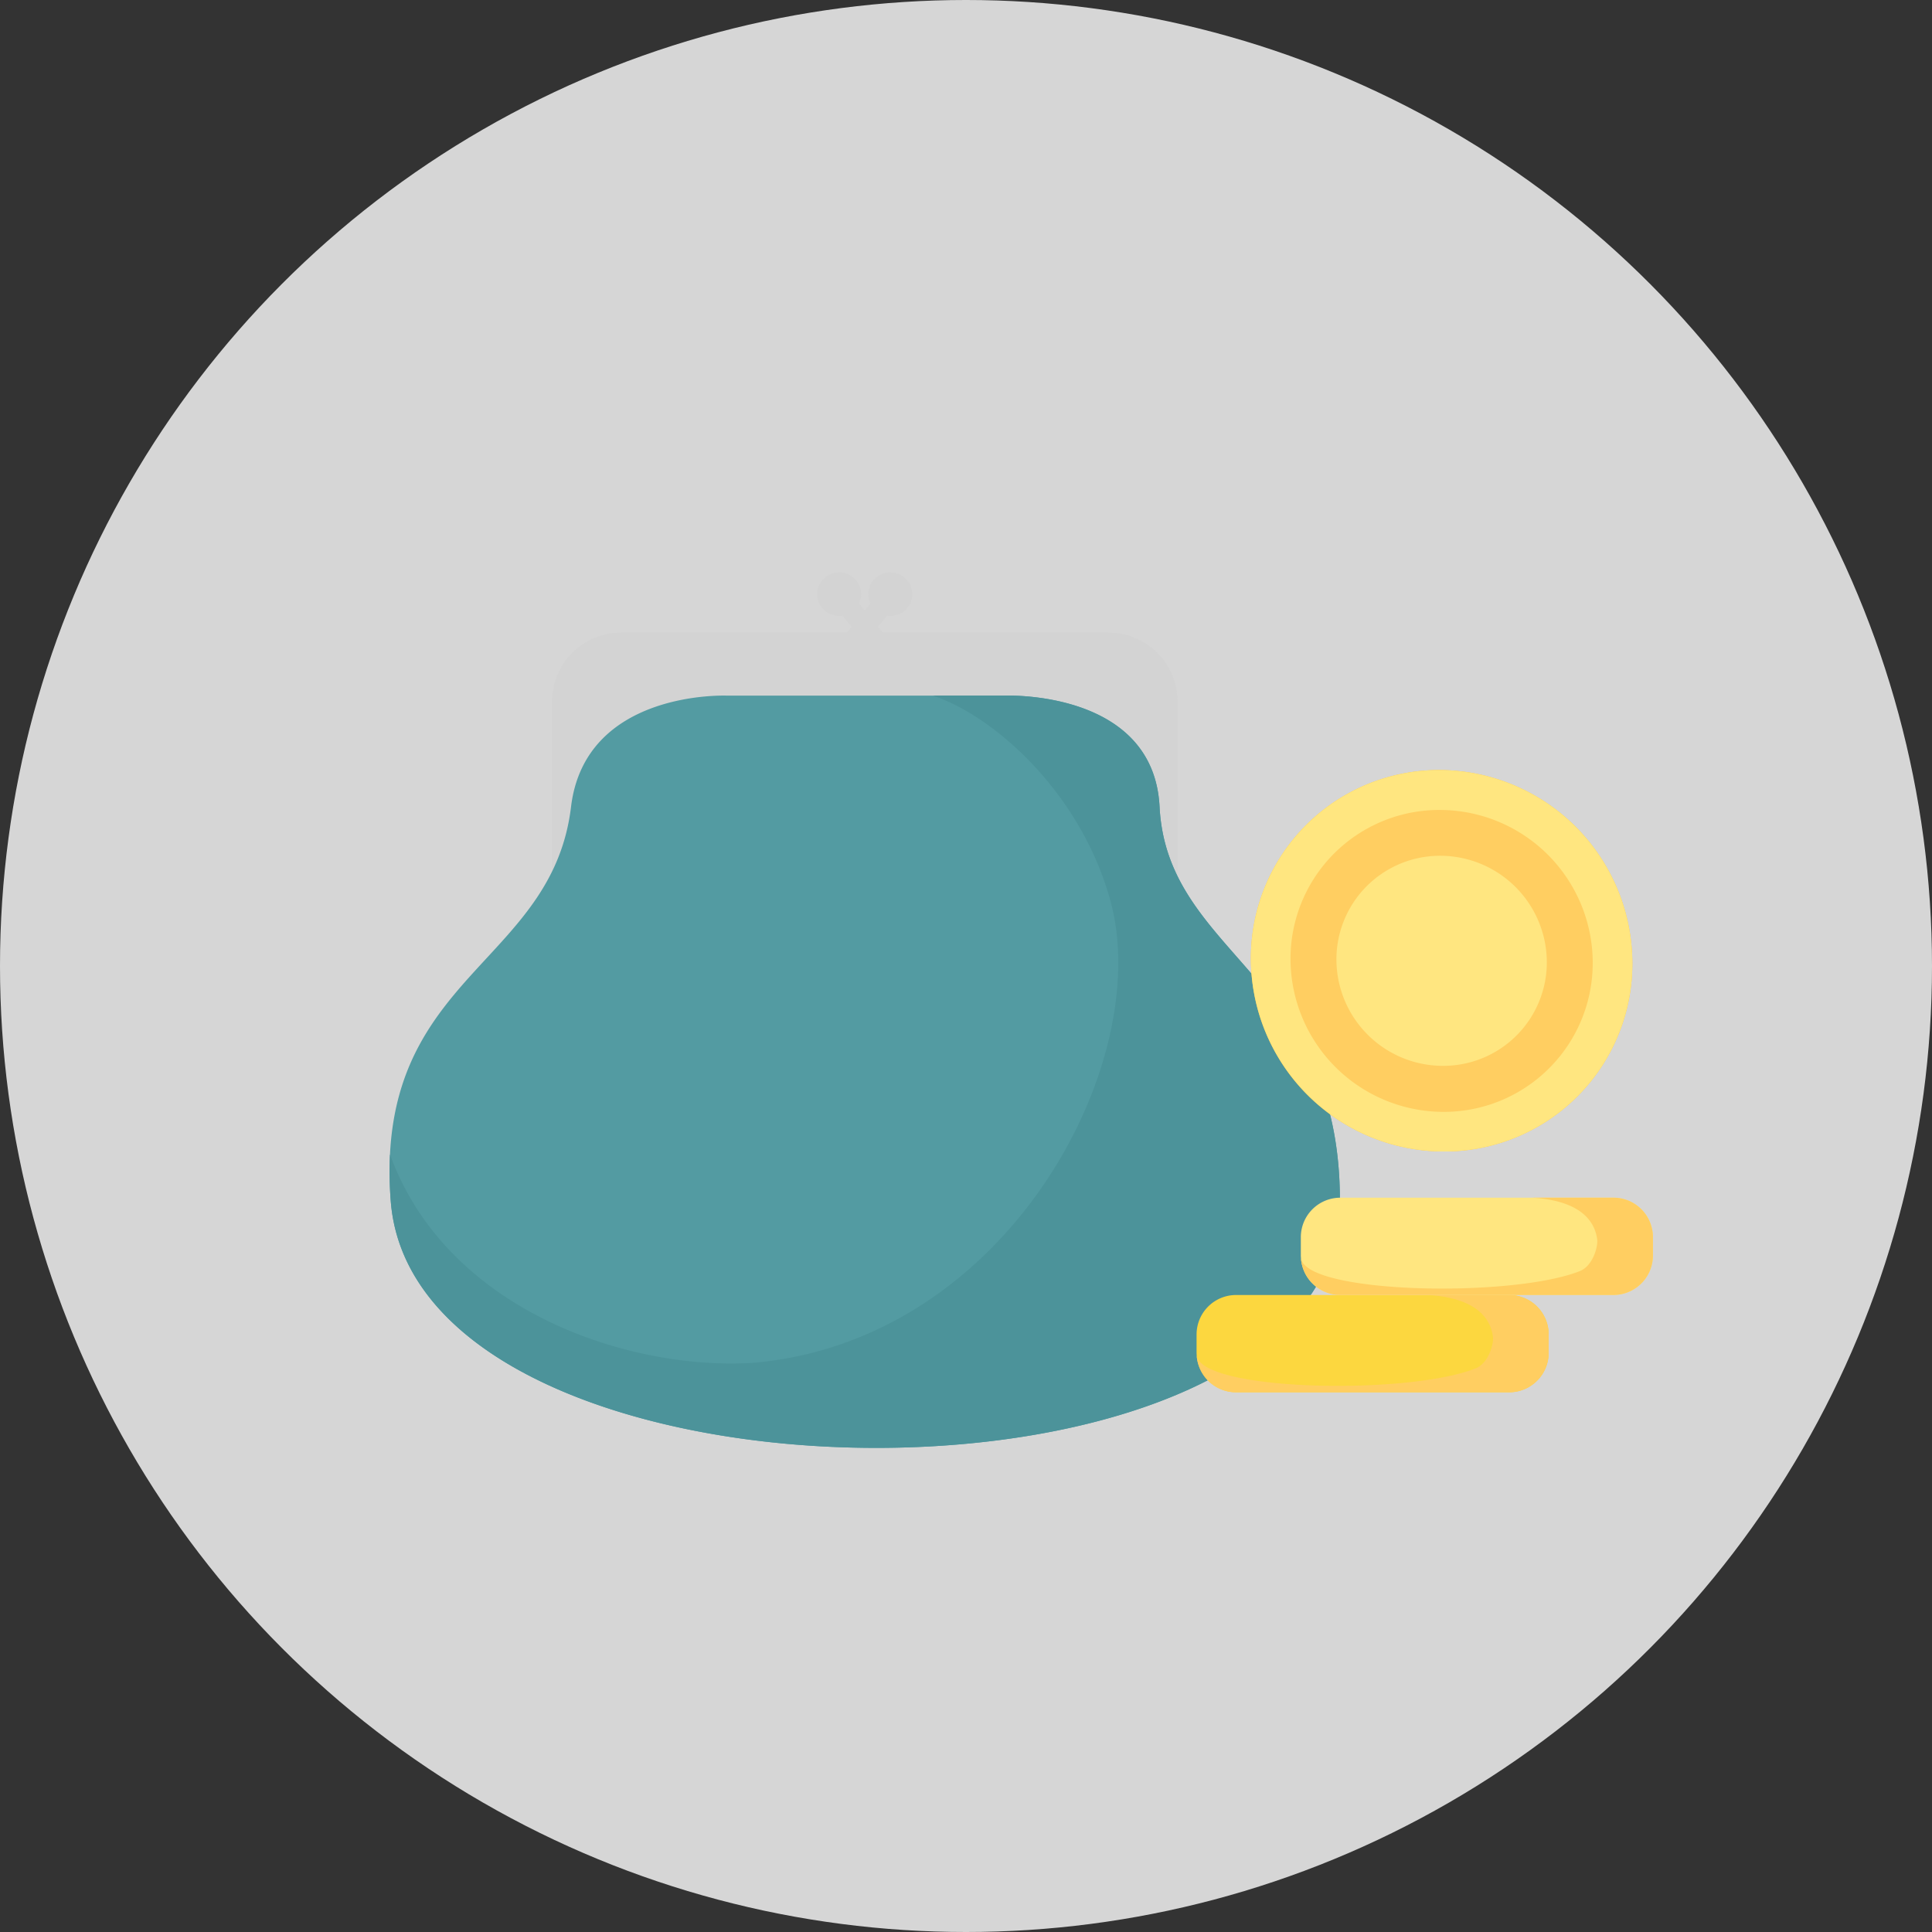<svg xmlns="http://www.w3.org/2000/svg" xmlns:xlink="http://www.w3.org/1999/xlink" width="243" height="243" viewBox="0 0 243 243">
  <rect x="0" y="0" width="243" height="243" fill="#333333" stroke="none"/>
  <defs>
    <clipPath id="clip-path">
      <rect id="長方形_19111" data-name="長方形 19111" width="158.899" height="110.11" fill="none"/>
    </clipPath>
  </defs>
  <g id="icon_income" transform="translate(-839 -1794)">
    <circle id="楕円形_858" data-name="楕円形 858" cx="121.5" cy="121.5" r="121.5" transform="translate(839 1794)" fill="#fff" opacity="0.8"/>
    <g id="グループ_26070" data-name="グループ 26070" transform="translate(888 1866)">
      <g id="グループ_26069" data-name="グループ 26069" clip-path="url(#clip-path)">
        <path id="パス_43968" data-name="パス 43968" d="M99.105,42.139H20.427V16.245A8.674,8.674,0,0,1,29.1,7.571H90.43a8.675,8.675,0,0,1,8.675,8.674Z" fill="#d3d3d3"/>
        <path id="パス_43969" data-name="パス 43969" d="M119.528,79c0,41.7-116.3,41.258-119.386,0a47.382,47.382,0,0,1-.091-5.8C1.191,50.419,20.574,48.15,22.823,29.483,24.6,14.7,42.479,15.495,42.479,15.495H77.191s18.9-.888,19.656,13.988C97.815,48.251,119.528,50.621,119.528,79" fill="#539ba2"/>
        <path id="パス_43970" data-name="パス 43970" d="M62.958,0a2.717,2.717,0,0,0-2.465,3.894L56.354,8.978l2.006,1.634,4.221-5.185a2.617,2.617,0,0,0,.377.038,2.733,2.733,0,1,0,0-5.465" fill="#d3d3d3"/>
        <path id="パス_43971" data-name="パス 43971" d="M56.573,0a2.717,2.717,0,0,1,2.465,3.894l4.139,5.084-2.006,1.634L56.95,5.427a2.6,2.6,0,0,1-.377.038,2.733,2.733,0,1,1,0-5.465" fill="#d3d3d3"/>
        <path id="パス_43972" data-name="パス 43972" d="M119.528,79c0,41.7-116.3,41.258-119.386,0a47.382,47.382,0,0,1-.091-5.8C7.2,92.877,30.084,100.39,45.716,99.412c32.1-2.751,50.458-37.774,44.972-58.025C87.088,28.1,76.445,18.238,68.357,15.495h8.834s18.9-.888,19.656,13.988C97.815,48.251,119.528,50.621,119.528,79" fill="#4c939a"/>
        <path id="パス_43973" data-name="パス 43973" d="M145.786,95.848v2.3a4.966,4.966,0,0,1-4.967,4.967H106.468a4.958,4.958,0,0,1-4.959-4.791,1.3,1.3,0,0,1-.008-.176v-2.3a4.966,4.966,0,0,1,4.967-4.967h34.351a4.966,4.966,0,0,1,4.967,4.967" fill="#fcd73f"/>
        <path id="パス_43974" data-name="パス 43974" d="M145.786,95.848v2.3a4.966,4.966,0,0,1-4.967,4.967H106.468a4.958,4.958,0,0,1-4.959-4.791c-.006,4.637,26.424,5.219,35.072,1.794,1.684-.667,2.294-3.122,2.2-3.934-.244-2.111-1.811-4.932-8.227-5.307h10.264a4.966,4.966,0,0,1,4.967,4.967" fill="#ffce61"/>
        <path id="パス_43975" data-name="パス 43975" d="M158.9,83.61v2.3a4.966,4.966,0,0,1-4.967,4.967H119.581a4.958,4.958,0,0,1-4.959-4.791,1.3,1.3,0,0,1-.008-.176v-2.3a4.966,4.966,0,0,1,4.967-4.967h34.351A4.966,4.966,0,0,1,158.9,83.61" fill="#ffe680"/>
        <path id="パス_43976" data-name="パス 43976" d="M158.9,83.61v2.3a4.966,4.966,0,0,1-4.967,4.967H119.581a4.958,4.958,0,0,1-4.959-4.791c-.006,4.637,26.424,5.219,35.072,1.794,1.684-.667,2.294-3.122,2.2-3.934-.244-2.111-1.811-4.932-8.227-5.307h10.264A4.966,4.966,0,0,1,158.9,83.61" fill="#ffce61"/>
        <path id="パス_43977" data-name="パス 43977" d="M132.313,24.855a23.663,23.663,0,0,0-23.981,23.713,24.293,24.293,0,0,0,23.994,24.26,23.627,23.627,0,0,0,23.986-23.709,24.348,24.348,0,0,0-24-24.264" fill="#fec63d"/>
        <path id="パス_43978" data-name="パス 43978" d="M156.312,49.119a23.628,23.628,0,0,1-23.986,23.71,24.3,24.3,0,0,1-23.994-24.261,23.663,23.663,0,0,1,23.981-23.713,24.348,24.348,0,0,1,24,24.264" fill="#ffe680"/>
        <path id="パス_43979" data-name="パス 43979" d="M151.327,49.057a18.722,18.722,0,0,1-19,18.788,19.266,19.266,0,0,1-19.01-19.2,18.708,18.708,0,0,1,18.993-18.77,19.249,19.249,0,0,1,19.018,19.186" fill="#ffce61"/>
        <path id="パス_43980" data-name="パス 43980" d="M145.555,49a13.025,13.025,0,0,1-13.23,13.057,13.4,13.4,0,0,1-13.234-13.368,13.03,13.03,0,0,1,13.221-13.052A13.428,13.428,0,0,1,145.555,49" fill="#ffe680"/>
      </g>
    </g>
  </g>
</svg>
